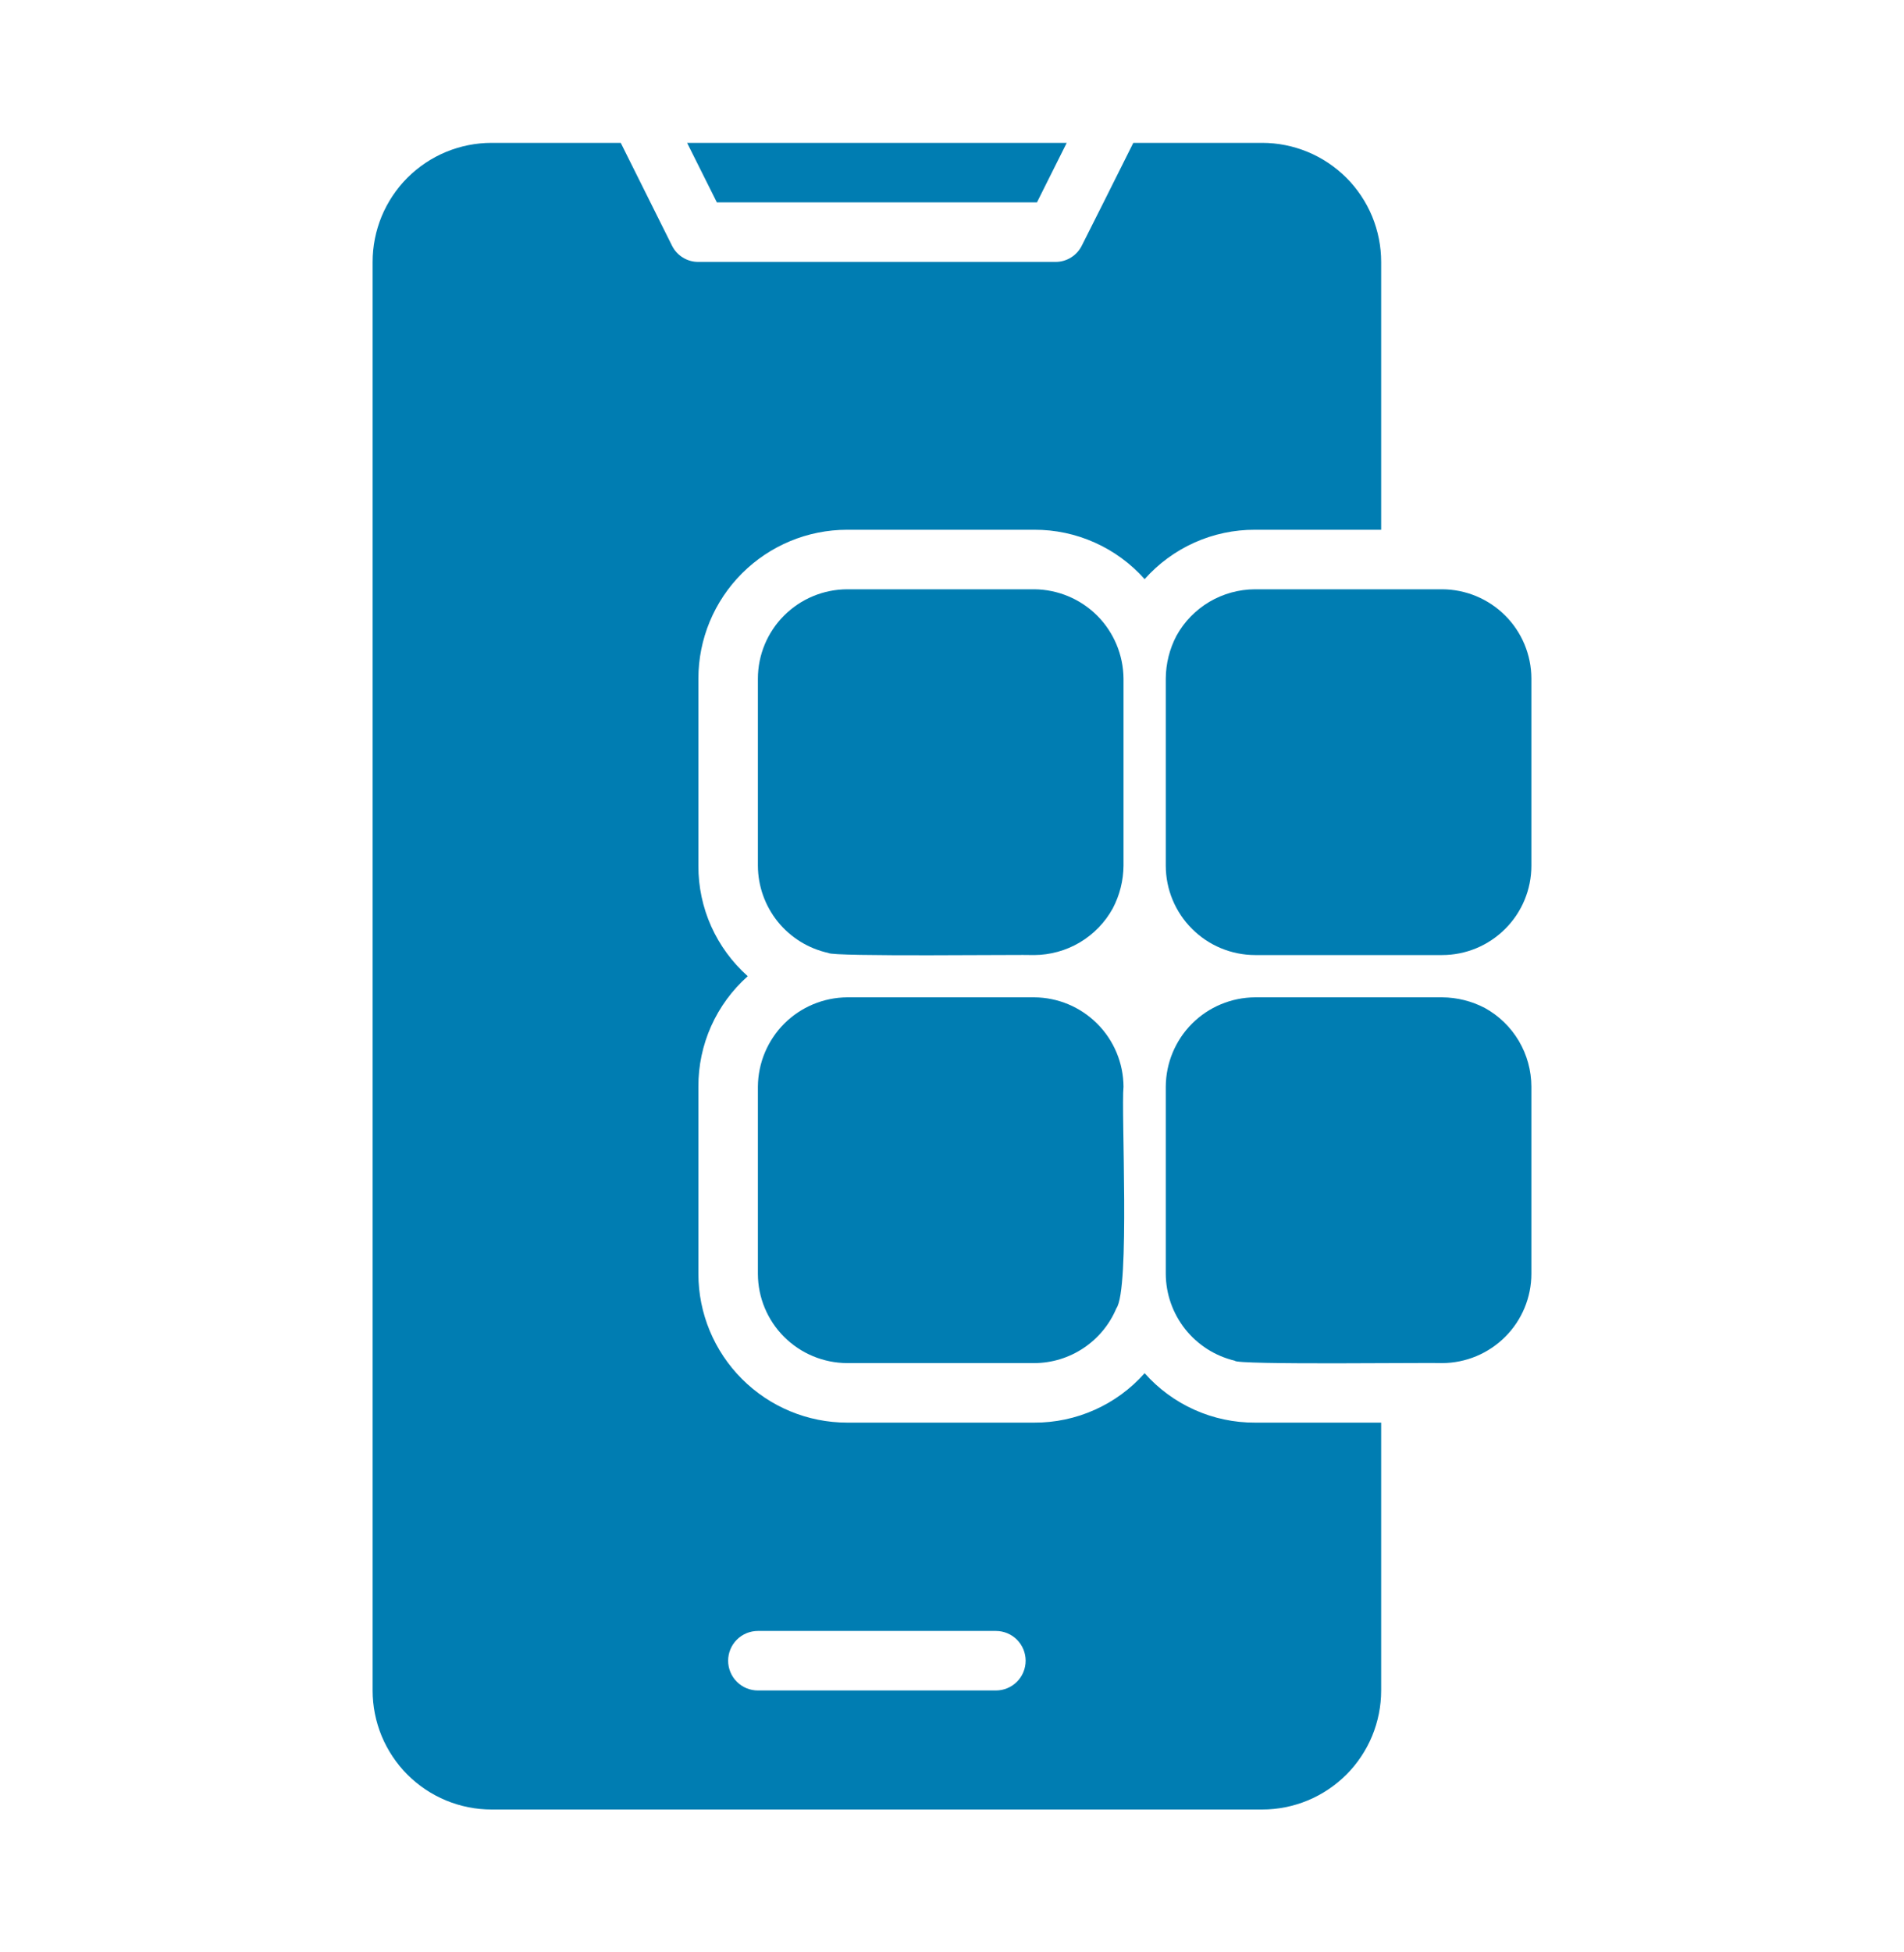 <svg width="40" height="41" viewBox="0 0 40 41" fill="none" xmlns="http://www.w3.org/2000/svg">
<path d="M21.785 4.25L22.41 3H14.435L15.06 4.25H21.785ZM30.297 12.375H26.366C26.029 12.376 25.698 12.467 25.408 12.638C25.118 12.81 24.879 13.055 24.716 13.35C24.57 13.628 24.493 13.936 24.491 14.25V18.181C24.492 18.678 24.69 19.154 25.042 19.505C25.393 19.857 25.869 20.055 26.366 20.056H30.297C30.794 20.056 31.271 19.858 31.622 19.506C31.974 19.155 32.172 18.678 32.172 18.181V14.25C32.171 13.753 31.973 13.277 31.621 12.926C31.27 12.575 30.794 12.377 30.297 12.375ZM31.197 21.169C30.919 21.023 30.611 20.946 30.297 20.944H26.366C25.869 20.947 25.394 21.145 25.043 21.496C24.692 21.847 24.494 22.322 24.491 22.819V26.75C24.493 27.173 24.637 27.582 24.9 27.913C25.163 28.244 25.529 28.477 25.941 28.575C25.945 28.668 30.12 28.611 30.297 28.625C30.794 28.623 31.27 28.425 31.621 28.074C31.973 27.723 32.171 27.247 32.172 26.75V22.819C32.171 22.482 32.08 22.151 31.909 21.861C31.737 21.571 31.492 21.332 31.197 21.169Z" fill="#007DB2"/>
<path d="M24.047 28.837C23.756 29.165 23.399 29.427 22.999 29.606C22.599 29.785 22.166 29.877 21.728 29.875H17.797C16.968 29.875 16.174 29.545 15.588 28.959C15.002 28.373 14.672 27.579 14.672 26.75V22.819C14.67 22.381 14.762 21.947 14.941 21.547C15.12 21.148 15.382 20.791 15.709 20.5C15.382 20.209 15.12 19.852 14.941 19.453C14.762 19.053 14.67 18.619 14.672 18.181V14.25C14.672 13.421 15.002 12.627 15.588 12.041C16.174 11.455 16.968 11.125 17.797 11.125H21.728C22.166 11.123 22.599 11.215 22.999 11.394C23.399 11.573 23.756 11.835 24.047 12.162C24.337 11.835 24.695 11.573 25.094 11.394C25.494 11.215 25.928 11.123 26.366 11.125H29.016V5.5C29.016 5.172 28.951 4.847 28.826 4.543C28.7 4.24 28.516 3.964 28.284 3.732C28.051 3.5 27.776 3.316 27.472 3.19C27.169 3.065 26.844 3 26.516 3H23.809L23.184 4.25L22.728 5.156C22.677 5.26 22.598 5.347 22.499 5.408C22.401 5.469 22.288 5.501 22.172 5.5H14.672C14.556 5.501 14.443 5.469 14.345 5.408C14.246 5.347 14.167 5.26 14.116 5.156C13.854 4.628 13.307 3.531 13.041 3H10.328C10 3 9.675 3.065 9.371 3.19C9.068 3.316 8.792 3.5 8.56 3.732C8.328 3.964 8.144 4.24 8.018 4.543C7.893 4.847 7.828 5.172 7.828 5.5V35.5C7.828 35.828 7.893 36.154 8.018 36.457C8.144 36.76 8.328 37.036 8.56 37.268C8.792 37.5 9.068 37.684 9.371 37.81C9.675 37.935 10 38 10.328 38H26.516C26.844 38 27.169 37.935 27.472 37.81C27.776 37.684 28.051 37.5 28.284 37.268C28.516 37.036 28.7 36.76 28.826 36.457C28.951 36.154 29.016 35.828 29.016 35.5V29.875H26.366C25.928 29.877 25.494 29.785 25.094 29.606C24.695 29.427 24.337 29.165 24.047 28.837ZM20.922 35.5H15.922C15.756 35.5 15.597 35.434 15.48 35.317C15.363 35.2 15.297 35.041 15.297 34.875C15.297 34.709 15.363 34.55 15.48 34.433C15.597 34.316 15.756 34.25 15.922 34.25H20.922C21.088 34.25 21.247 34.316 21.364 34.433C21.481 34.55 21.547 34.709 21.547 34.875C21.547 35.041 21.481 35.2 21.364 35.317C21.247 35.434 21.088 35.5 20.922 35.5Z" fill="#007DB2"/>
<path d="M17.403 20.012C17.46 20.096 21.542 20.043 21.728 20.056C22.066 20.054 22.396 19.962 22.687 19.79C22.977 19.617 23.215 19.371 23.378 19.075C23.523 18.799 23.6 18.493 23.603 18.181V14.25C23.599 13.754 23.4 13.279 23.05 12.928C22.699 12.578 22.224 12.379 21.728 12.375H17.797C17.3 12.377 16.824 12.575 16.473 12.926C16.121 13.277 15.923 13.753 15.922 14.25V18.181C15.924 18.609 16.072 19.024 16.341 19.357C16.61 19.689 16.985 19.921 17.403 20.012ZM15.922 26.75C15.923 27.247 16.121 27.723 16.473 28.074C16.824 28.425 17.3 28.623 17.797 28.625H21.728C22.097 28.624 22.457 28.514 22.764 28.309C23.07 28.105 23.31 27.815 23.453 27.475C23.743 27.071 23.551 23.343 23.603 22.819C23.6 22.323 23.401 21.848 23.05 21.497C22.699 21.146 22.224 20.947 21.728 20.944H17.797C17.301 20.948 16.826 21.146 16.475 21.497C16.125 21.848 15.926 22.323 15.922 22.819V26.75Z" fill="#007DB2"/>
</svg>
